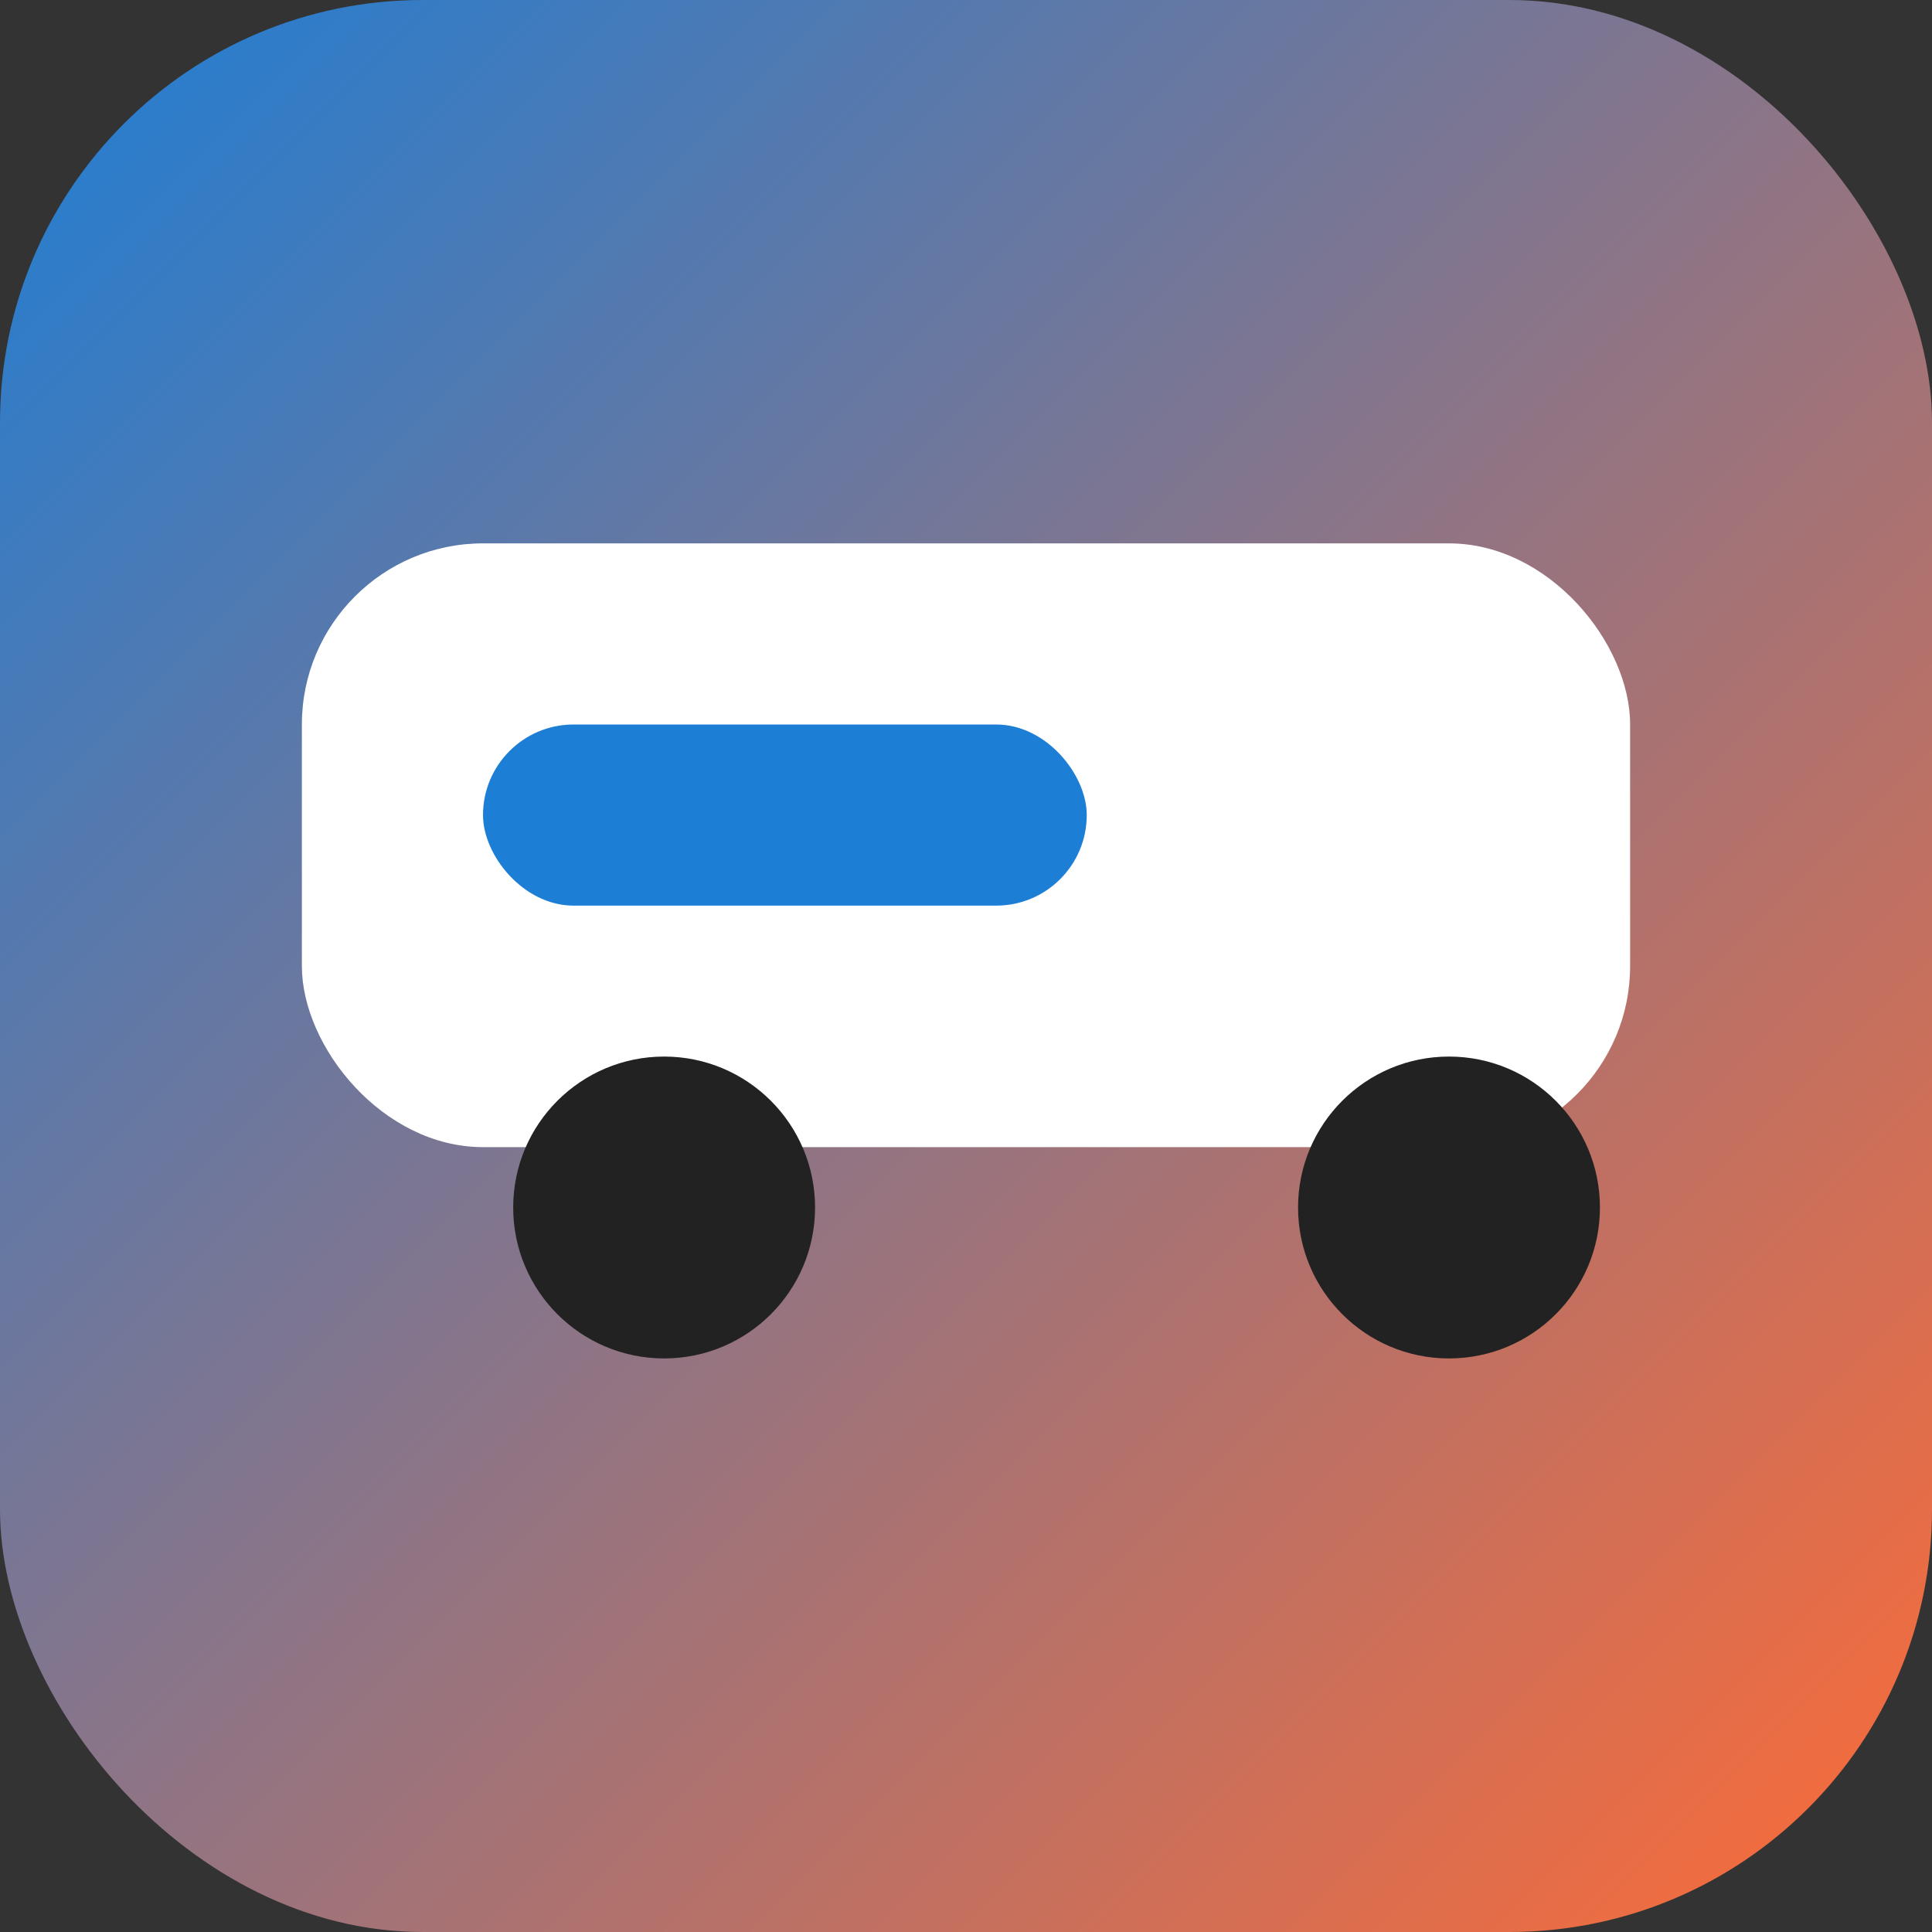 <svg xmlns="http://www.w3.org/2000/svg" width="64" height="64" viewBox="0 0 64 64">
  <rect x="0" y="0" width="64" height="64" fill="#333333" stroke="none"/>
  <defs>
    <linearGradient id="g" x1="0" y1="0" x2="1" y2="1">
      <stop offset="0%" stop-color="#1D7ED6"/>
      <stop offset="100%" stop-color="#FF6B35"/>
    </linearGradient>
  </defs>
  <rect width="64" height="64" rx="14" fill="url(#g)"/>
  <g transform="translate(10,18)">
    <rect width="44" height="20" rx="6" fill="#fff"/>
    <rect x="6" y="6" width="20" height="6" rx="3" fill="#1D7ED6"/>
    <circle cx="12" cy="22" r="5" fill="#222"/>
    <circle cx="38" cy="22" r="5" fill="#222"/>
  </g>
</svg>


